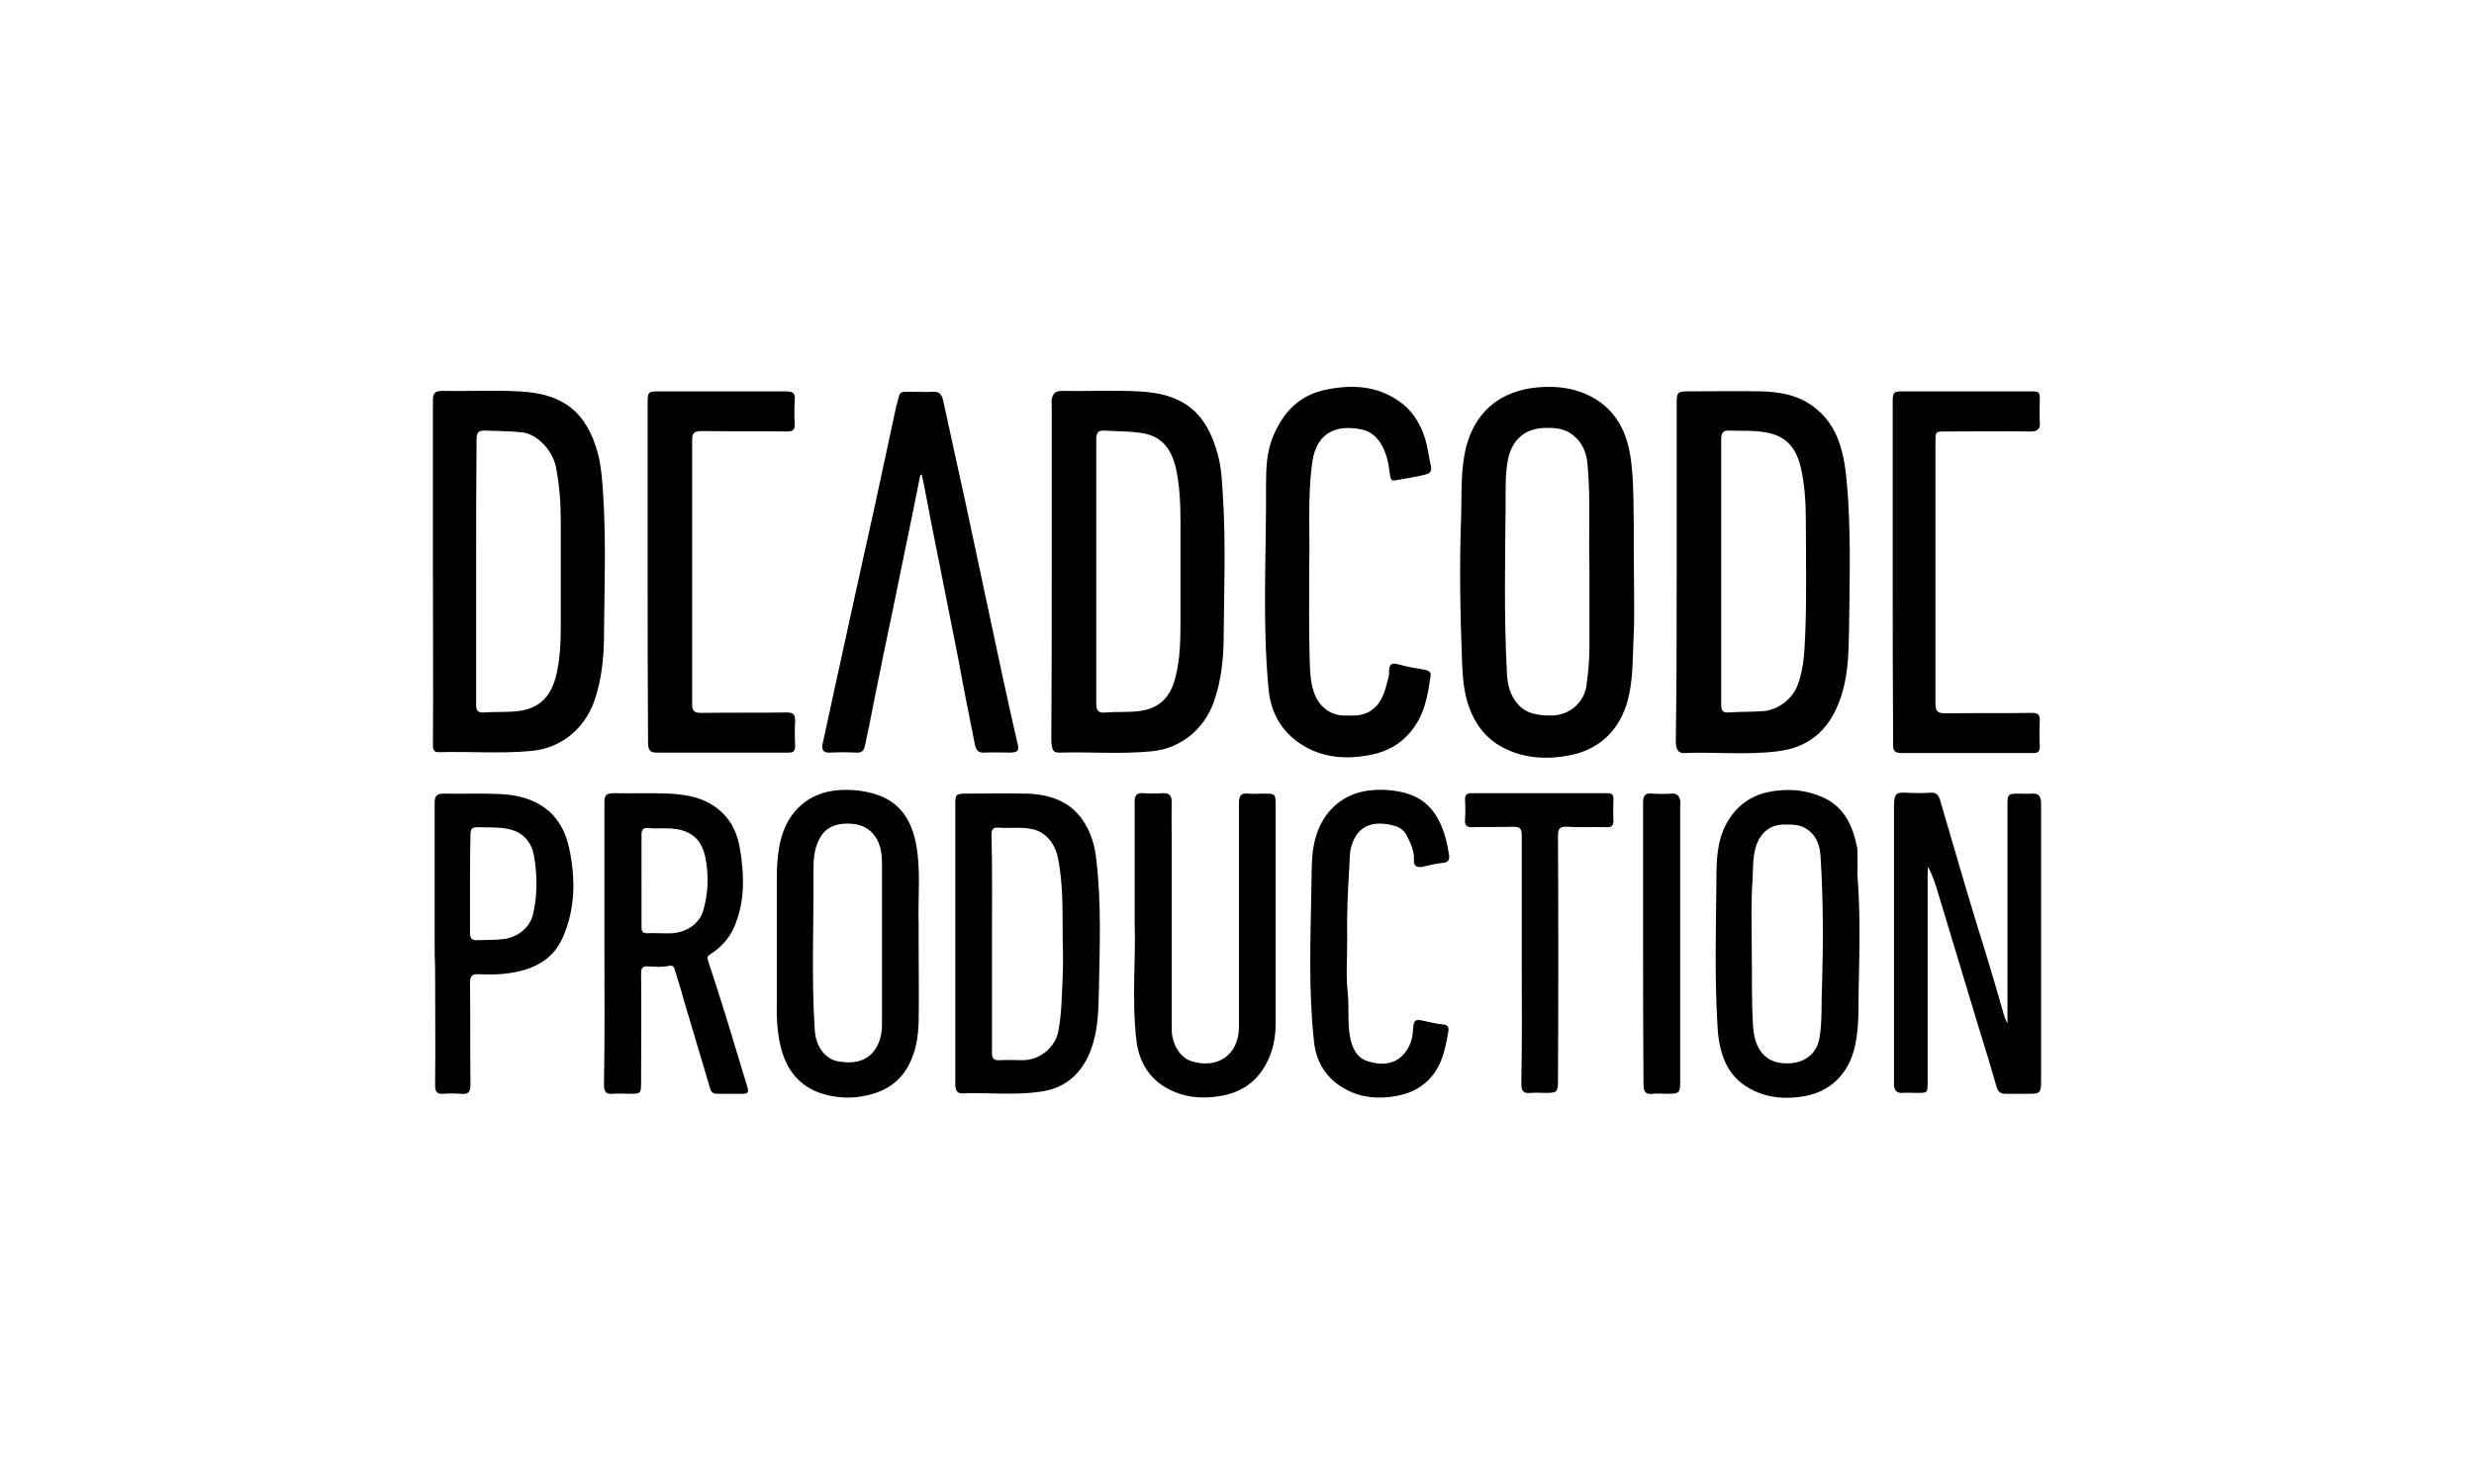 <?xml version="1.0" encoding="utf-8"?>
<!-- Generator: Adobe Illustrator 25.1.0, SVG Export Plug-In . SVG Version: 6.00 Build 0)  -->
<svg version="1.1" id="Ebene_1" xmlns="http://www.w3.org/2000/svg" xmlns:xlink="http://www.w3.org/1999/xlink" x="0px" y="0px"
	 viewBox="0 0 566.9 340.2" enable-background="new 0 0 566.9 340.2" xml:space="preserve">
<g>
	<path d="M241,131c0-12.7,0-25.4,0-38c0-0.5-0.1-0.9,0-1.4c0.2-1.2,0.7-2,2.2-2c5.8,0.1,11.7-0.2,17.5,0.1
		c10.2,0.4,15.8,4.6,18.4,14.7c0.8,2.9,0.9,5.9,1.1,8.9c0.7,10.7,0.3,21.5,0.2,32.2c0,5.2-0.5,10.4-2.3,15.5
		c-2.3,6.3-7.7,10.6-14.2,11.2c-7.1,0.7-14.1,0.1-21.2,0.3c-0.9,0-1.4-0.2-1.6-1.2c-0.2-0.7-0.2-1.4-0.2-2
		C241,156.5,241,143.8,241,131z M251.2,131.1c0,10,0,20.1,0,30.1c0,1.7,0.5,2.3,2.2,2.1c2.5-0.2,5,0,7.5-0.3c5.2-0.6,7.5-3.7,8.5-8
		c1-4,1.1-8.1,1.1-12.2c0-7.8,0-15.7,0-23.5c0-4.1-0.2-8.2-1.1-12.2c-0.9-3.7-2.8-6.8-7-7.7c-3-0.6-6.1-0.5-9.2-0.7
		c-1.5-0.1-2,0.4-2,2C251.2,110.8,251.2,120.9,251.2,131.1z"/>
	<path d="M384.2,131.1c0-12.9,0-25.7,0-38.6c0-2.6,0.2-2.8,2.7-2.8c5.5,0,11-0.1,16.5,0c4.7,0.1,9.1,0.9,12.9,4.1
		c3,2.5,4.7,5.7,5.7,9.4c1,3.7,1.2,7.6,1.5,11.5c0.6,9.9,0.3,19.7,0.2,29.6c-0.1,5.7-0.2,11.4-2.4,16.9c-2.5,6.4-7.1,10.2-14,11
		c-7.1,0.9-14.3,0.1-21.5,0.4c-1.1,0-1.4-0.6-1.7-1.4c-0.1-0.5-0.1-1-0.1-1.6C384.2,156.6,384.2,143.8,384.2,131.1z M394.4,131
		c0,10.2,0,20.3,0,30.5c0,1.4,0.4,1.9,1.8,1.8c2.5-0.2,5.1-0.1,7.7-0.3c3.5-0.2,6.9-2.8,8.1-6.2c1.5-4.1,1.5-8.4,1.7-12.6
		c0.3-8.1,0.1-16.2,0.1-24.4c0-4.2-0.2-8.3-1.1-12.4c-1.1-4.9-3.5-7.5-8.1-8.3c-2.7-0.5-5.4-0.3-8.2-0.4c-1.5-0.1-2,0.4-2,2
		C394.4,110.8,394.4,120.9,394.4,131z"/>
	<path d="M99.2,130.9c0-13,0-26.1,0-39.1c0-1.6,0.4-2.2,2.1-2.2c5.8,0.1,11.6-0.2,17.4,0.1c10.2,0.4,15.8,4.6,18.4,14.6
		c0.7,2.9,0.9,5.9,1.1,8.9c0.7,10.7,0.3,21.5,0.2,32.2c0,5.2-0.5,10.4-2.3,15.5c-2.3,6.3-7.7,10.6-14.2,11.2
		c-7.1,0.7-14.1,0.1-21.2,0.3c-1.5,0.1-1.5-0.8-1.5-1.9C99.3,157.3,99.2,144.1,99.2,130.9z M109.1,131c0,10.2,0,20.3,0,30.5
		c0,1.4,0.4,1.9,1.8,1.8c2.5-0.2,5.1,0,7.7-0.3c5.4-0.6,7.7-3.8,8.8-8c0.9-3.7,1.1-7.5,1.1-11.3c0-8.1,0-16.1,0-24.2
		c0-4.2-0.3-8.3-1.1-12.4c-0.7-3.8-4.3-7.6-7.7-8c-2.8-0.3-5.7-0.3-8.5-0.4c-1.7-0.1-2,0.6-2,2.1C109.1,110.9,109.1,121,109.1,131z"
		/>
	<path d="M374.4,130.3c0,6.1,0.2,11.3-0.1,16.4c-0.2,4.6-0.1,9.2-1.3,13.8c-1.9,6.9-6.5,11.4-13.7,12.7c-4.9,0.9-9.7,0.6-14.2-1.5
		c-4.7-2.2-7.6-6.2-9-11.3c-0.8-3-1-6.1-1.1-9.2c-0.4-10.8-0.6-21.7-0.2-32.5c0.2-5.4-0.2-11,1.2-16.4c2-7.4,6.9-12,14.6-13.3
		c4.6-0.7,9.2-0.4,13.4,1.6c5.2,2.5,8.1,6.8,9.3,12.4c0.5,2.1,0.6,4.2,0.8,6.3C374.5,116.5,374.3,123.9,374.4,130.3z M364.2,129.7
		c-0.2-6.8,0.3-14.9-0.4-23c-0.2-2.8-1.1-5.2-3.4-7c-2-1.6-4.4-1.7-6.7-1.6c-4.7,0.2-7.2,3.1-8.1,6.9c-0.7,3.4-0.6,6.9-0.6,10.4
		c-0.1,12.9-0.4,25.9,0.3,38.8c0.1,2.7,0.7,5.2,2.6,7.3c2.1,2.3,4.9,2.5,7.8,2.5c3.9-0.1,7.2-2.9,7.8-6.7c0.4-2.9,0.7-5.7,0.7-8.6
		C364.2,142.8,364.2,136.9,364.2,129.7z"/>
	<path d="M460,234.6c0-1,0-1.7,0-2.3c0-16,0-32,0-48c0-2.2,0.2-2.4,2.4-2.4c1.1,0,2.2,0.1,3.3,0c1.5-0.1,1.9,0.7,2,2
		c0,0.3,0,0.7,0,1.1c0,20.9,0,41.8,0,62.7c0,2.8-0.2,3-2.9,3c-1.8,0-3.5,0-5.3,0c-1.1,0-1.7-0.5-2-1.6c-1.4-4.9-2.9-9.8-4.4-14.6
		c-3-9.9-6-19.8-9-29.8c-0.6-2.1-1.3-4.1-2.3-6.1c0,0.6-0.1,1.2-0.1,1.7c0,15.9,0,31.9,0,47.8c0,2.4,0,2.4-2.5,2.4
		c-1.1,0-2.1-0.1-3.2,0c-1.5,0.1-2-0.7-2-2c0-0.3,0-0.7,0-1.1c0-20.9,0-41.8,0-62.7c0-3,0.7-3.1,2.9-3c1.8,0.1,3.6,0.1,5.4,0
		c1.2-0.1,1.8,0.3,2.2,1.5c1.9,6.4,3.7,12.7,5.6,19.1c1.5,5,3,10.1,4.6,15.1c1.6,5.2,3.1,10.4,4.6,15.6
		C459.5,233.6,459.7,233.9,460,234.6z"/>
	<path d="M210.9,108.8c-0.7,3.5-1.4,6.9-2.1,10.4c-1.3,6.5-2.7,13-4,19.5c-1.6,7.6-3.2,15.3-4.7,22.9c-0.6,3.1-1.2,6.2-1.9,9.3
		c-0.2,1.1-0.7,1.7-2,1.6c-2-0.1-4-0.1-6,0c-1.6,0.1-2-0.7-1.7-2c0.7-3.3,1.4-6.5,2.1-9.7c1.7-7.9,3.5-15.9,5.2-23.8
		c1.4-6.5,2.9-13,4.3-19.4c1.7-7.9,3.4-15.8,5.1-23.7c0-0.2,0.1-0.3,0.1-0.5c1.2-4,0.1-3.6,4.6-3.6c1.2,0,2.5,0.1,3.7,0
		c1.5-0.1,2.1,0.4,2.5,1.9c1.7,8,3.5,15.9,5.2,23.8c2.7,12.7,5.4,25.3,8.1,38c1.2,5.5,2.4,11.1,3.7,16.6c0.5,2,0.2,2.4-1.8,2.4
		c-1.9,0-3.7-0.1-5.6,0c-1.4,0.1-2-0.4-2.3-1.8c-1.3-6.5-2.6-13-3.8-19.6c-1.4-7.2-2.9-14.5-4.3-21.7c-1.3-6.3-2.5-12.6-3.7-18.9
		c-0.1-0.6-0.3-1.1-0.4-1.7C211,108.8,211,108.8,210.9,108.8z"/>
	<path d="M300,129.6c0,8.1-0.1,14.8,0.1,21.4c0.1,2.8,0.1,5.7,1.3,8.5c1.2,2.7,3.7,4.5,6.6,4.5c2,0,3.9,0.2,5.8-0.9
		c2.7-1.6,3.5-4.4,4.2-7.2c0.1-0.6,0.4-1.3,0.3-1.8c-0.1-2.2,0.9-2.2,2.6-1.7c1.8,0.5,3.7,0.8,5.6,1.1c0.9,0.2,1.5,0.6,1.3,1.5
		c-0.5,3.3-1,6.6-2.5,9.6c-2.3,4.4-5.8,7.2-10.7,8.3c-6,1.3-11.8,0.9-16.9-2.6c-4.2-2.9-6.5-7.1-7-12.2c-1.5-15.6-0.5-31.2-0.6-46.8
		c0-3.9,0.1-7.9,1.8-11.7c2.4-5.5,6.1-9.1,12-10.3c5.9-1.2,11.5-0.9,16.6,2.6c3.1,2.1,5,5.2,6.1,8.8c0.6,2,0.8,4.1,1.3,6.2
		c0.2,0.9-0.2,1.6-1,1.8c-2.4,0.6-4.8,1-7.2,1.4c-0.9,0.2-1.1-0.4-1.2-1.3c-0.3-2.6-0.8-5.1-2.2-7.3c-1-1.5-2.3-2.6-4-3
		c-6.8-1.5-11,1.2-11.7,8.2C299.6,114.7,300.2,122.9,300,129.6z"/>
	<path d="M218.9,216.3c0-10.6,0-21.3,0-31.9c0-2.3,0.1-2.5,2.5-2.5c4.6,0,9.2-0.1,13.9,0c5.6,0.2,10.5,1.9,13.5,7.2
		c1.4,2.4,2.1,5.1,2.4,7.8c1.2,10,0.8,20.1,0.6,30.2c-0.1,5-0.2,10.1-2.4,14.9c-2.2,4.7-5.8,7.5-10.9,8.2
		c-5.9,0.9-11.9,0.2-17.8,0.4c-1.5,0.1-1.8-0.8-1.8-2.1C218.9,237.8,218.9,227,218.9,216.3z M227.3,216.3c0,8.3,0,16.6,0,24.9
		c0,1.5,0.4,1.9,1.9,1.8c1.7-0.1,3.5,0,5.3,0c3.9-0.1,7.3-3,8-6.6c0.8-4.1,0.8-8.3,1-12.4c0.2-3.6,0-7.1,0-10.7
		c0-5.6,0-11.3-1.1-16.8c-0.6-2.8-2.5-5.8-6-6.5c-2.5-0.5-5-0.1-7.5-0.3c-1.3-0.1-1.7,0.3-1.7,1.6
		C227.4,199.6,227.3,207.9,227.3,216.3z"/>
	<path d="M138.5,216.2c0-10.8,0-21.5,0-32.3c0-1.6,0.4-2.1,2.1-2.1c4.2,0.1,8.4-0.1,12.6,0.1c4.4,0.2,8.6,1,12,4.1
		c2.6,2.3,3.9,5.5,4.4,8.8c0.9,5.5,1.1,11.1-0.9,16.5c-1.1,3.2-3.1,5.6-5.9,7.4c-0.8,0.5-0.8,0.8-0.5,1.7c2.2,6.6,4.3,13.3,6.3,20
		c0.9,3,1.8,5.9,2.7,8.9c0.3,1,0,1.4-1,1.4c-2,0-4,0-6,0c-0.9,0-1.4-0.4-1.6-1.3c-1.9-6.3-3.7-12.5-5.6-18.8
		c-0.8-2.8-1.6-5.6-2.5-8.4c-0.2-0.7-0.5-1-1.4-0.8c-1.5,0.3-3.1,0.2-4.7,0.1c-1.2-0.1-1.6,0.3-1.6,1.6c0.1,8.4,0,16.7,0,25.1
		c0,2.4-0.1,2.5-2.5,2.5c-1.3,0-2.6-0.1-3.9,0c-1.8,0.2-2.1-0.6-2.1-2.2C138.6,237.7,138.5,226.9,138.5,216.2z M147,201.8
		c0,3.6,0,7.1,0,10.7c0,1.1,0.3,1.4,1.4,1.4c1.9-0.1,3.7,0.1,5.6,0c3.1-0.2,6.3-2,7.2-5.4c1.1-3.9,1.2-7.7,0.5-11.6
		c-0.7-3.9-2.8-6.4-7-6.9c-2-0.3-4.1,0-6.1-0.2c-1.2-0.1-1.6,0.3-1.6,1.5C147,194.7,147,198.2,147,201.8z"/>
	<path d="M210.5,216.3c0,6,0.1,11.9,0,17.9c-0.1,3.4-0.6,6.7-2.2,9.8c-2.3,4.5-6.2,6.5-10.8,7.3c-2.9,0.5-5.8,0.3-8.7-0.5
		c-5.9-1.7-8.9-6-10.1-11.7c-0.6-3-0.8-6.1-0.7-9.1c0-9.5,0-19,0-28.6c0-3.1,0.2-6.2,1-9.3c1.7-6.1,6.2-10.5,13.2-11
		c3-0.2,5.8,0.1,8.6,1c5.3,1.7,7.9,5.7,9,10.8c1.3,6.3,0.5,12.6,0.7,19C210.5,213.4,210.5,214.8,210.5,216.3z M202.1,216.2
		c0-6.2,0-12.4,0-18.6c0-1.8-0.3-3.7-1.2-5.3c-1.7-2.9-4.4-3.7-7.6-3.5c-2.5,0.2-4.4,1.2-5.6,3.6c-1.2,2.3-1.3,4.8-1.3,7.2
		c0.1,12.2-0.5,24.4,0.3,36.5c0.2,3.6,2.3,6.7,5.5,7.2c3.6,0.6,7.2,0,9-4c0.7-1.5,0.9-3,0.9-4.5
		C202.1,228.7,202.1,222.5,202.1,216.2z"/>
	<path d="M425.6,200.4c0.7,8.4,0.5,17.3,0.3,26.2c-0.1,4.8,0.2,9.7-1.2,14.5c-1.8,6.1-6.4,9.6-12.2,10.3c-3.6,0.5-7.1,0.2-10.4-1.3
		c-3.5-1.6-5.9-4.1-7.2-7.7c-1-2.7-1.3-5.4-1.4-8.3c-0.6-10.6-0.3-21.1-0.2-31.7c0-4.7,0-9.5,2.4-13.8c2.6-4.6,6.5-6.9,11.7-7.4
		c3.6-0.4,7.1,0.1,10.4,1.6c5,2.3,6.8,6.7,7.8,11.7C425.6,196.3,425.7,198.1,425.6,200.4z M401.4,217.2c0.1,5.3-0.1,11.6,0.3,18
		c0.3,5.1,2.7,8.9,8.5,8.5c3.5-0.2,6.1-2.3,6.7-5.7c0.7-3.9,0.4-7.9,0.6-11.8c0.3-9.8,0.3-19.6-0.3-29.4c-0.1-2.7-0.8-5.3-3.4-6.9
		c-1.6-1-3.3-0.9-5-0.9c-3.1,0-5.2,1.7-6.3,4.6c-0.9,2.6-0.8,5.4-0.9,8C401.2,206.4,401.4,211.3,401.4,217.2z"/>
	<path d="M148.4,131c0-13,0-25.9,0-38.9c0-2.2,0.2-2.4,2.4-2.4c9.8,0,19.5,0,29.3,0c1.7,0,2.2,0.5,2,2.1c-0.1,1.7-0.1,3.5,0,5.3
		c0.1,1.4-0.4,1.8-1.8,1.8c-6.5-0.1-13.1,0-19.6-0.1c-1.8,0-2.1,0.6-2.1,2.2c0,20.1,0,40.2,0,60.3c0,1.6,0.4,2.1,2.1,2.1
		c6.5-0.1,13.1,0,19.6-0.1c1.5,0,1.9,0.5,1.9,1.9c-0.1,1.9-0.1,3.9,0,5.8c0,1-0.3,1.5-1.4,1.5c-10.2,0-20.3,0-30.5,0
		c-1.5,0-1.8-0.9-1.8-2.2C148.4,157.2,148.4,144.1,148.4,131z"/>
	<path d="M433.7,131.2c0-13,0-26.1,0-39.1c0-2.2,0.2-2.4,2.4-2.4c9.6,0,19.3,0,28.9,0c2.4,0,2.4,0,2.4,2.3c0,1.5-0.1,3,0,4.6
		c0.2,1.7-0.4,2.3-2.2,2.3c-6.4-0.1-12.9,0-19.3,0c-2.4,0-2.4,0-2.4,2.3c0,20,0,40.1,0,60.1c0,1.7,0.5,2.2,2.2,2.2
		c6.6-0.1,13.2,0,19.8-0.1c1.4,0,2,0.3,1.9,1.9c-0.1,1.9-0.1,3.9,0,5.8c0,1.2-0.4,1.5-1.5,1.5c-10.1,0-20.2,0-30.3,0
		c-1.4,0-1.9-0.6-1.8-2C433.7,157.3,433.7,144.3,433.7,131.2z"/>
	<path d="M260,211.7c0-10.6,0-19.2,0-27.9c0-1.6,0.5-2.1,2-2c1.5,0.1,2.9,0.1,4.4,0c1.5-0.1,2.1,0.5,2.1,2.1c-0.1,3.4,0,6.8,0,10.2
		c0,14,0,27.9,0,41.9c0,3.2,1.8,6.3,4.4,7.2c3.1,1,6.7,0.8,9.1-2c1.4-1.7,1.9-3.8,1.9-5.9c0-17.1,0-34.1,0-51.2
		c0-1.6,0.4-2.4,2.1-2.2c1.3,0.1,2.7,0,4,0c2.1,0,2.3,0.2,2.3,2.3c0,16.8,0,33.6,0,50.5c0,3.1-0.6,6.2-2.1,9
		c-2.5,4.8-6.5,7.1-11.9,7.7c-3.6,0.4-7,0-10.2-1.6c-4.7-2.3-7.1-6.4-7.7-11.3C259.3,228.9,260.3,219.3,260,211.7z"/>
	<path d="M99.6,216.2c0-10.7,0-21.5,0-32.2c0-1.6,0.5-2.1,2.1-2.1c4.3,0.1,8.5-0.1,12.8,0.1c4.3,0.2,8.3,1.2,11.6,4.2
		c2.3,2.2,3.6,5,4.3,8.1c1.5,7,1.5,14-1.5,20.7c-2.3,5.1-6.7,7.2-11.9,8c-2.4,0.4-4.9,0.4-7.3,0.3c-1.5-0.1-2,0.4-2,2
		c0.1,7.8,0,15.5,0.1,23.3c0,1.7-0.5,2.3-2.2,2.1c-1.3-0.1-2.7-0.1-4,0c-1.4,0.1-1.9-0.4-1.9-1.9c0.1-9,0-18,0-27
		C99.6,219.9,99.6,218,99.6,216.2z M107.7,202.5c0,3.7,0,7.5,0,11.2c0,1.3,0.3,1.9,1.8,1.8c2.1-0.1,4.2,0,6.2-0.3
		c3-0.5,5.6-2.5,6.4-5.5c1.1-4.5,1-9,0.3-13.4c-0.5-3-2.3-5.4-5.5-6.2c-2.5-0.6-5-0.4-7.4-0.5c-1.3-0.1-1.7,0.5-1.7,1.7
		C107.7,195.1,107.7,198.8,107.7,202.5z"/>
	<path d="M308.7,214.9c0,5.1-0.3,8.8,0.1,12.4c0.4,3.5-0.1,7.1,0.6,10.6c0.5,2.4,1.5,4.5,3.9,5.3c2.7,0.9,5.6,1,7.9-1.1
		c1.7-1.6,2.5-3.8,2.6-6.2c0.1-2.1,0.5-2.4,2.5-1.9c1.5,0.3,2.9,0.7,4.4,0.8c1.1,0.1,1.3,0.7,1.2,1.5c-0.8,4.8-1.8,9.5-6.2,12.6
		c-1.8,1.3-3.7,1.9-5.7,2.3c-3.9,0.7-7.8,0.5-11.4-1.4c-4.5-2.3-7-6.2-7.5-11c-1.3-11.8-0.8-23.7-0.6-35.6c0.1-3.6-0.1-7.4,0.9-11
		c1.7-6.3,6.4-10.6,13.1-11.1c2.5-0.2,4.9,0,7.3,0.6c5.5,1.4,8.1,5.4,9.5,10.6c0.3,1.1,0.5,2.2,0.7,3.4c0.2,1.1,0.1,2-1.5,2.1
		c-1.6,0.1-3.1,0.6-4.7,0.9c-1.2,0.2-1.9-0.3-1.8-1.6c0.1-2.1-0.8-3.9-1.7-5.7c-0.6-1.1-1.6-1.8-2.7-2.1c-4.6-1.3-8.6-0.4-10,4.9
		c-0.4,1.4-0.3,2.9-0.4,4.3C308.8,204.5,308.6,210.4,308.7,214.9z"/>
	<path d="M348.7,219.9c0-9.5,0-18.9,0-28.4c0-1.7-0.5-2-2-2c-3.1,0.1-6.2,0-9.3,0.1c-1.3,0-1.8-0.4-1.7-1.7c0.1-1.5,0.1-3,0-4.6
		c0-1,0.3-1.5,1.4-1.5c10.4,0,20.8,0,31.2,0c1.1,0,1.5,0.4,1.4,1.5c0,1.5-0.1,3,0,4.6c0.1,1.3-0.4,1.8-1.7,1.7
		c-2.9-0.1-5.9,0.1-8.8-0.1c-1.7-0.1-2.2,0.3-2.2,2.1c0.1,18.6,0.1,37.3,0,55.9c0,2.8-0.1,3-2.9,3c-1.1,0-2.2-0.1-3.3,0
		c-1.7,0.2-2.2-0.4-2.2-2.1C348.8,239,348.7,229.5,348.7,219.9z"/>
	<path d="M376.5,216.3c0-10.8,0-21.5,0-32.3c0-1.7,0.5-2.3,2.2-2.1c1.5,0.1,2.9,0.1,4.4,0c1.2-0.1,1.7,0.6,1.9,1.6
		c0.1,0.4,0,0.9,0,1.4c0,20.9,0,41.8,0,62.8c0,2.8-0.1,3-2.9,3c-1.1,0-2.2-0.1-3.3,0c-1.7,0.2-2.2-0.4-2.2-2.1
		C376.5,237.8,376.5,227,376.5,216.3z"/>
</g>
</svg>

